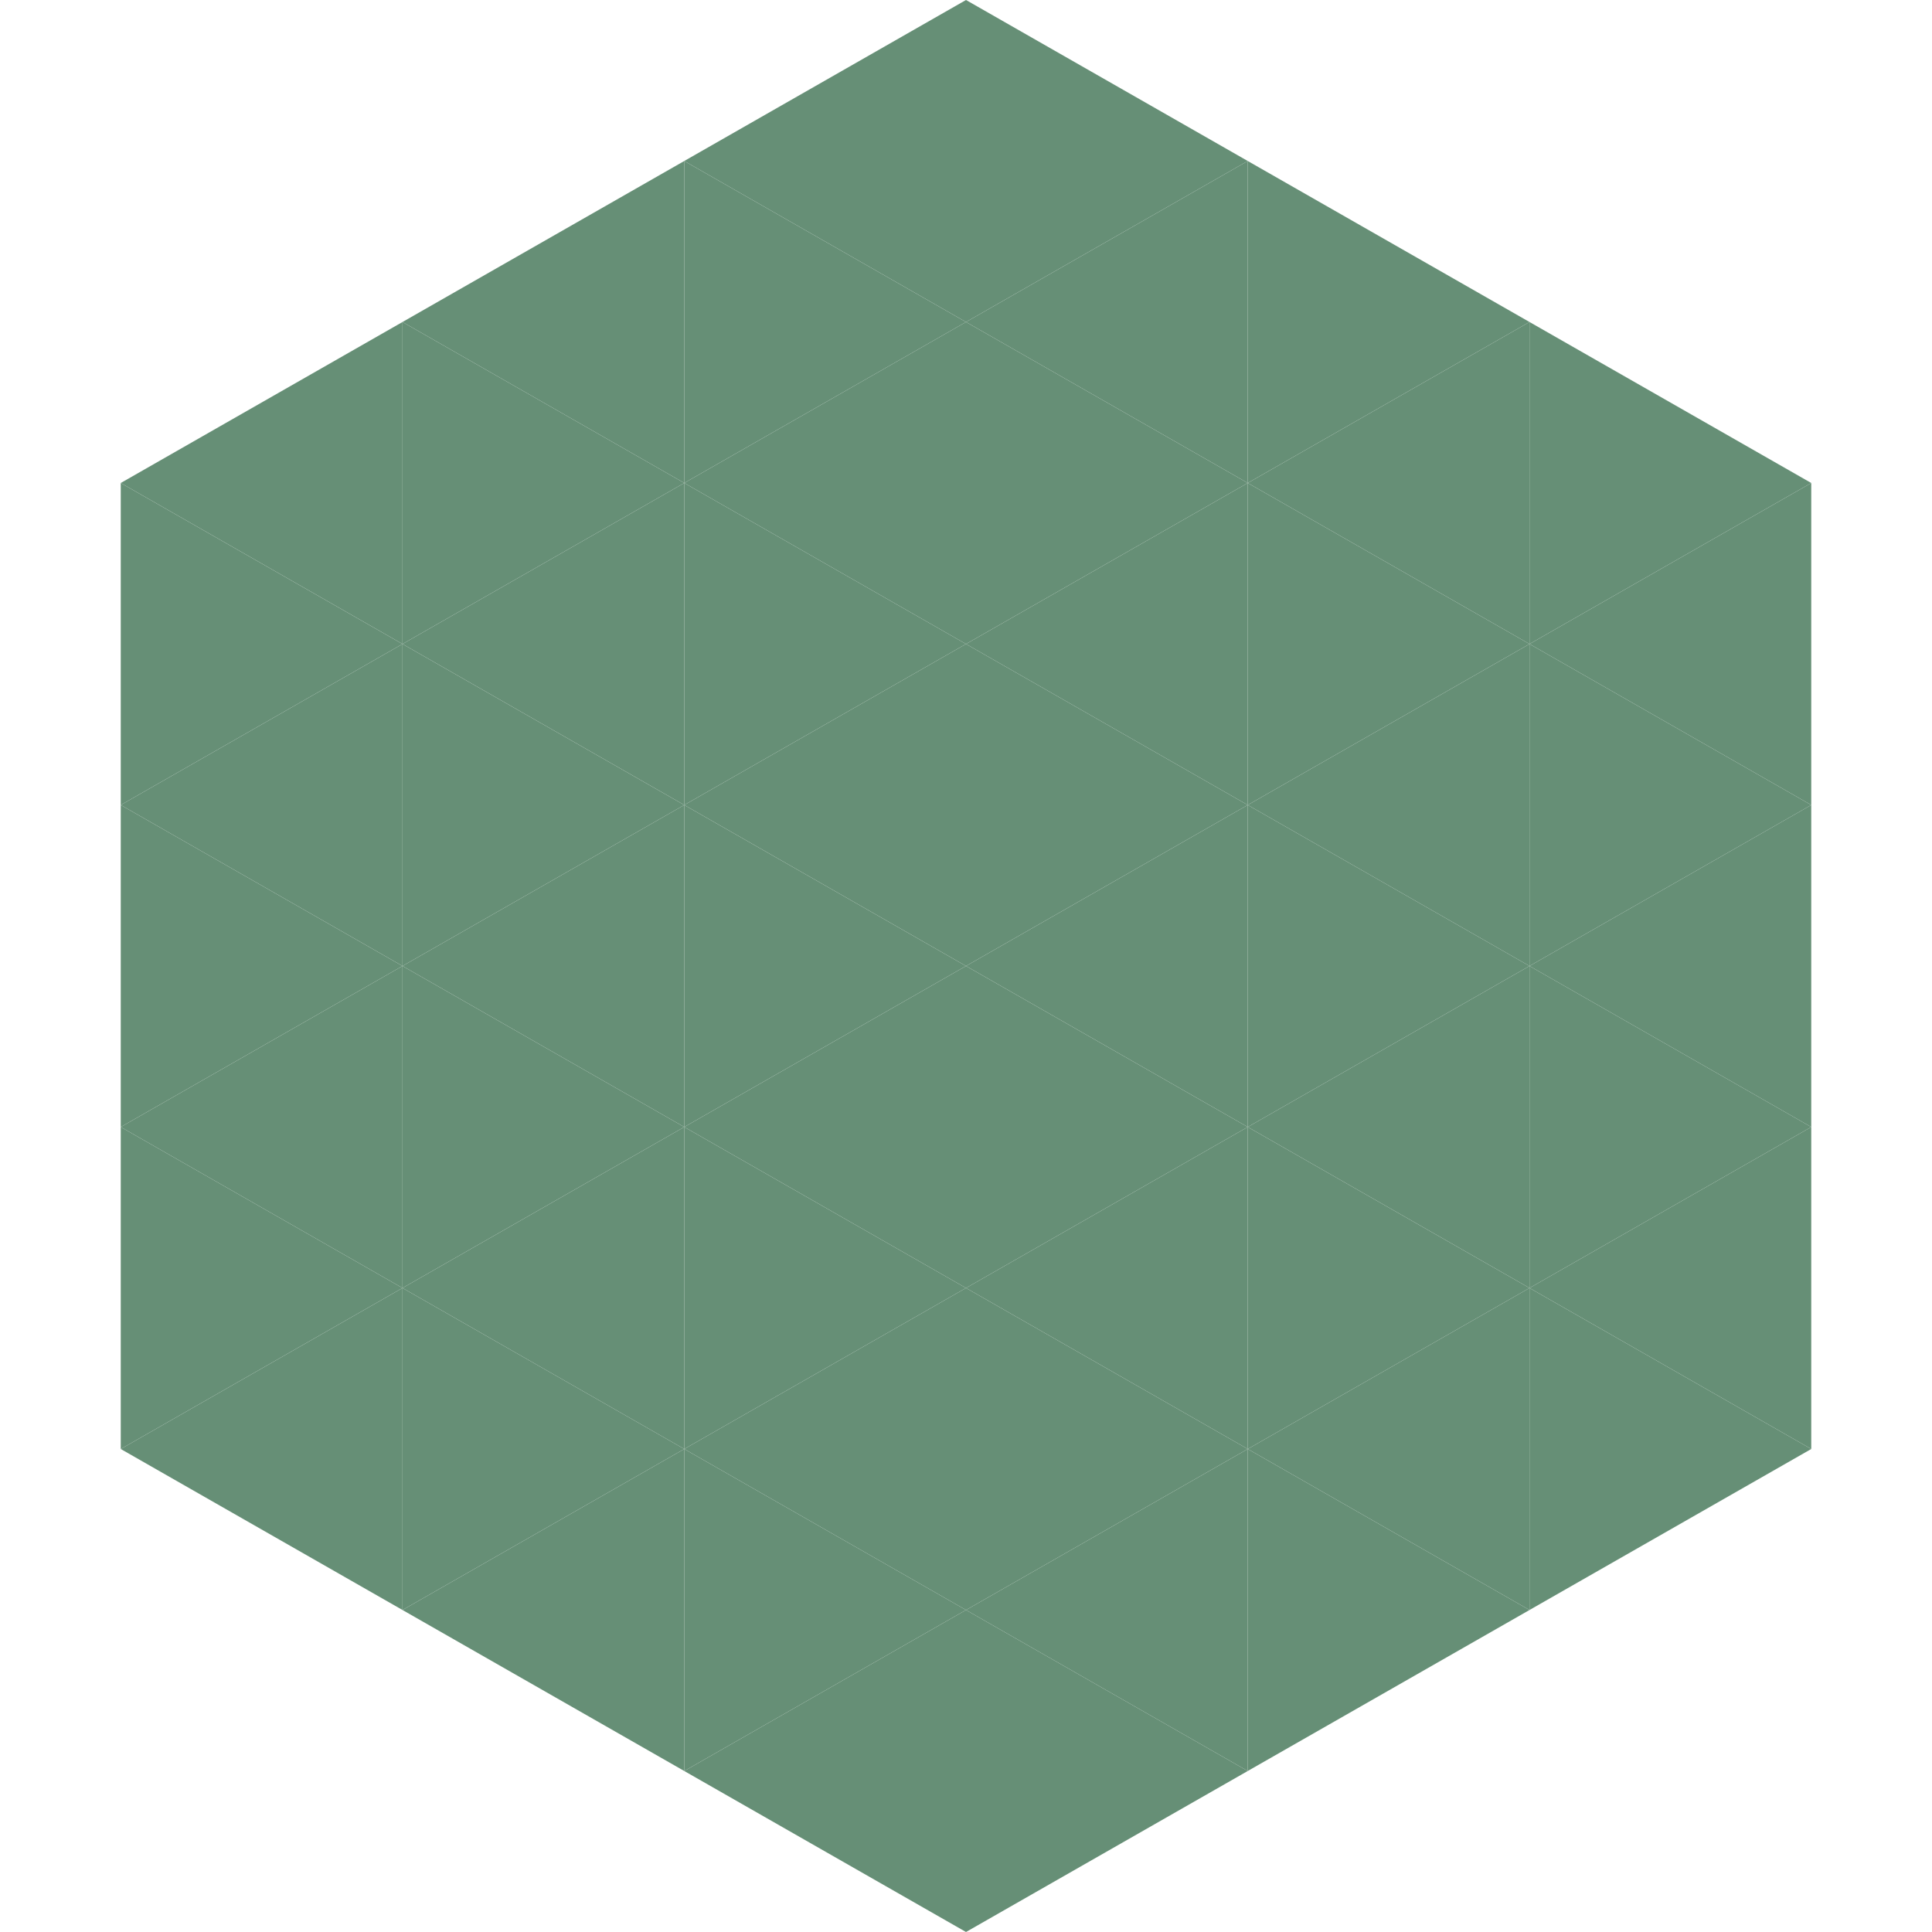 <?xml version="1.0"?>
<!-- Generated by SVGo -->
<svg width="240" height="240"
     xmlns="http://www.w3.org/2000/svg"
     xmlns:xlink="http://www.w3.org/1999/xlink">
<polygon points="50,40 15,60 50,80" style="fill:rgb(102,143,118)" />
<polygon points="190,40 225,60 190,80" style="fill:rgb(102,143,118)" />
<polygon points="15,60 50,80 15,100" style="fill:rgb(102,143,118)" />
<polygon points="225,60 190,80 225,100" style="fill:rgb(102,143,118)" />
<polygon points="50,80 15,100 50,120" style="fill:rgb(102,143,118)" />
<polygon points="190,80 225,100 190,120" style="fill:rgb(102,143,118)" />
<polygon points="15,100 50,120 15,140" style="fill:rgb(102,143,118)" />
<polygon points="225,100 190,120 225,140" style="fill:rgb(102,143,118)" />
<polygon points="50,120 15,140 50,160" style="fill:rgb(102,143,118)" />
<polygon points="190,120 225,140 190,160" style="fill:rgb(102,143,118)" />
<polygon points="15,140 50,160 15,180" style="fill:rgb(102,143,118)" />
<polygon points="225,140 190,160 225,180" style="fill:rgb(102,143,118)" />
<polygon points="50,160 15,180 50,200" style="fill:rgb(102,143,118)" />
<polygon points="190,160 225,180 190,200" style="fill:rgb(102,143,118)" />
<polygon points="15,180 50,200 15,220" style="fill:rgb(255,255,255); fill-opacity:0" />
<polygon points="225,180 190,200 225,220" style="fill:rgb(255,255,255); fill-opacity:0" />
<polygon points="50,0 85,20 50,40" style="fill:rgb(255,255,255); fill-opacity:0" />
<polygon points="190,0 155,20 190,40" style="fill:rgb(255,255,255); fill-opacity:0" />
<polygon points="85,20 50,40 85,60" style="fill:rgb(102,143,118)" />
<polygon points="155,20 190,40 155,60" style="fill:rgb(102,143,118)" />
<polygon points="50,40 85,60 50,80" style="fill:rgb(102,143,118)" />
<polygon points="190,40 155,60 190,80" style="fill:rgb(102,143,118)" />
<polygon points="85,60 50,80 85,100" style="fill:rgb(102,143,118)" />
<polygon points="155,60 190,80 155,100" style="fill:rgb(102,143,118)" />
<polygon points="50,80 85,100 50,120" style="fill:rgb(102,143,118)" />
<polygon points="190,80 155,100 190,120" style="fill:rgb(102,143,118)" />
<polygon points="85,100 50,120 85,140" style="fill:rgb(102,143,118)" />
<polygon points="155,100 190,120 155,140" style="fill:rgb(102,143,118)" />
<polygon points="50,120 85,140 50,160" style="fill:rgb(102,143,118)" />
<polygon points="190,120 155,140 190,160" style="fill:rgb(102,143,118)" />
<polygon points="85,140 50,160 85,180" style="fill:rgb(102,143,118)" />
<polygon points="155,140 190,160 155,180" style="fill:rgb(102,143,118)" />
<polygon points="50,160 85,180 50,200" style="fill:rgb(102,143,118)" />
<polygon points="190,160 155,180 190,200" style="fill:rgb(102,143,118)" />
<polygon points="85,180 50,200 85,220" style="fill:rgb(102,143,118)" />
<polygon points="155,180 190,200 155,220" style="fill:rgb(102,143,118)" />
<polygon points="120,0 85,20 120,40" style="fill:rgb(102,143,118)" />
<polygon points="120,0 155,20 120,40" style="fill:rgb(102,143,118)" />
<polygon points="85,20 120,40 85,60" style="fill:rgb(102,143,118)" />
<polygon points="155,20 120,40 155,60" style="fill:rgb(102,143,118)" />
<polygon points="120,40 85,60 120,80" style="fill:rgb(102,143,118)" />
<polygon points="120,40 155,60 120,80" style="fill:rgb(102,143,118)" />
<polygon points="85,60 120,80 85,100" style="fill:rgb(102,143,118)" />
<polygon points="155,60 120,80 155,100" style="fill:rgb(102,143,118)" />
<polygon points="120,80 85,100 120,120" style="fill:rgb(102,143,118)" />
<polygon points="120,80 155,100 120,120" style="fill:rgb(102,143,118)" />
<polygon points="85,100 120,120 85,140" style="fill:rgb(102,143,118)" />
<polygon points="155,100 120,120 155,140" style="fill:rgb(102,143,118)" />
<polygon points="120,120 85,140 120,160" style="fill:rgb(102,143,118)" />
<polygon points="120,120 155,140 120,160" style="fill:rgb(102,143,118)" />
<polygon points="85,140 120,160 85,180" style="fill:rgb(102,143,118)" />
<polygon points="155,140 120,160 155,180" style="fill:rgb(102,143,118)" />
<polygon points="120,160 85,180 120,200" style="fill:rgb(102,143,118)" />
<polygon points="120,160 155,180 120,200" style="fill:rgb(102,143,118)" />
<polygon points="85,180 120,200 85,220" style="fill:rgb(102,143,118)" />
<polygon points="155,180 120,200 155,220" style="fill:rgb(102,143,118)" />
<polygon points="120,200 85,220 120,240" style="fill:rgb(102,143,118)" />
<polygon points="120,200 155,220 120,240" style="fill:rgb(102,143,118)" />
<polygon points="85,220 120,240 85,260" style="fill:rgb(255,255,255); fill-opacity:0" />
<polygon points="155,220 120,240 155,260" style="fill:rgb(255,255,255); fill-opacity:0" />
</svg>
